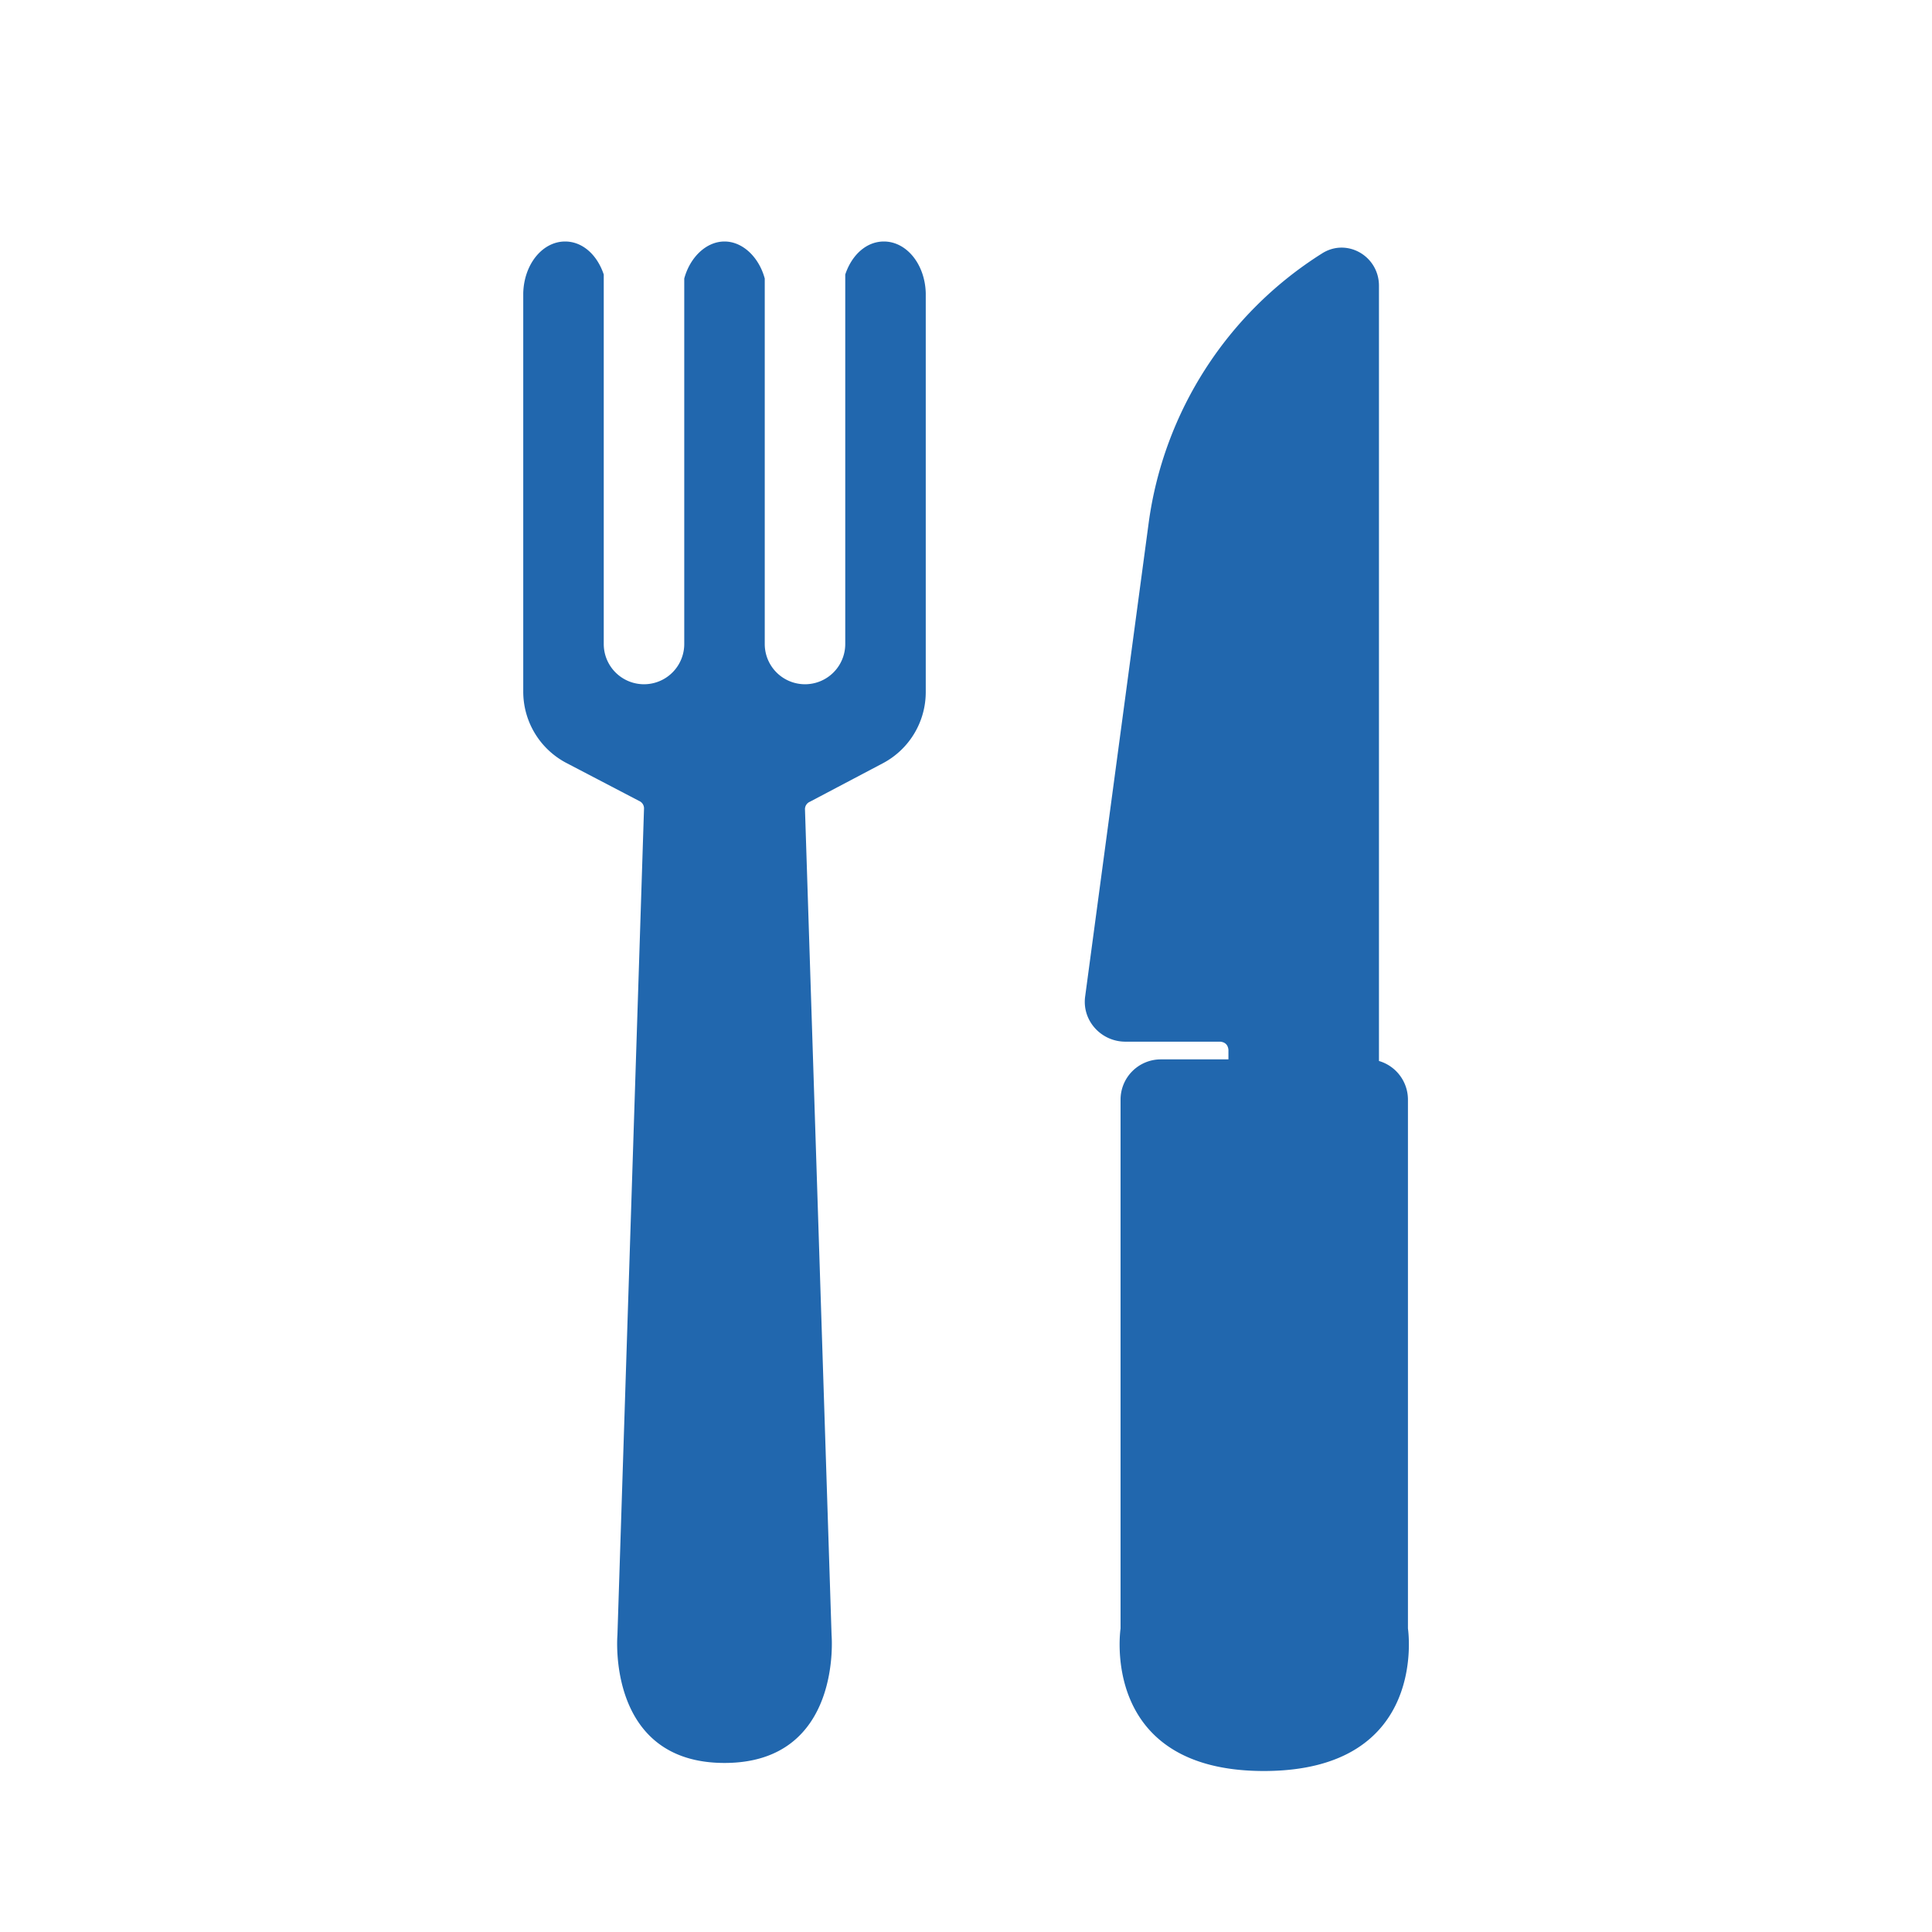 <svg xmlns="http://www.w3.org/2000/svg" width="24" height="24" fill="none"><path fill="#2167AE" d="M9 3c.23 0 .43.2.5.46V8a.5.5 0 0 0 1 0V3.41c.08-.24.26-.41.48-.41.28 0 .51.28.52.64v4.95a1 1 0 0 1-.53.89l-.91.48a.1.1 0 0 0-.06.1l.33 10.25S10.47 21.9 9 21.9s-1.33-1.59-1.33-1.59L8 10.05a.1.1 0 0 0-.06-.1l-.9-.47a1 1 0 0 1-.54-.89V3.64c.01-.36.24-.64.52-.64.22 0 .4.17.48.41V8a.5.5 0 0 0 1 0V3.46C8.57 3.2 8.77 3 9 3m6.26 10.04v.12h-.84a.5.5 0 0 0-.5.5v6.57S13.65 22 15.7 22c2.06 0 1.79-1.77 1.79-1.77v-6.57a.5.5 0 0 0-.36-.48V3.55c0-.37-.4-.6-.71-.4a4.7 4.7 0 0 0-2.15 3.34l-.79 5.89c-.04.3.2.56.5.56h1.18q.09.01.1.1"/></svg>